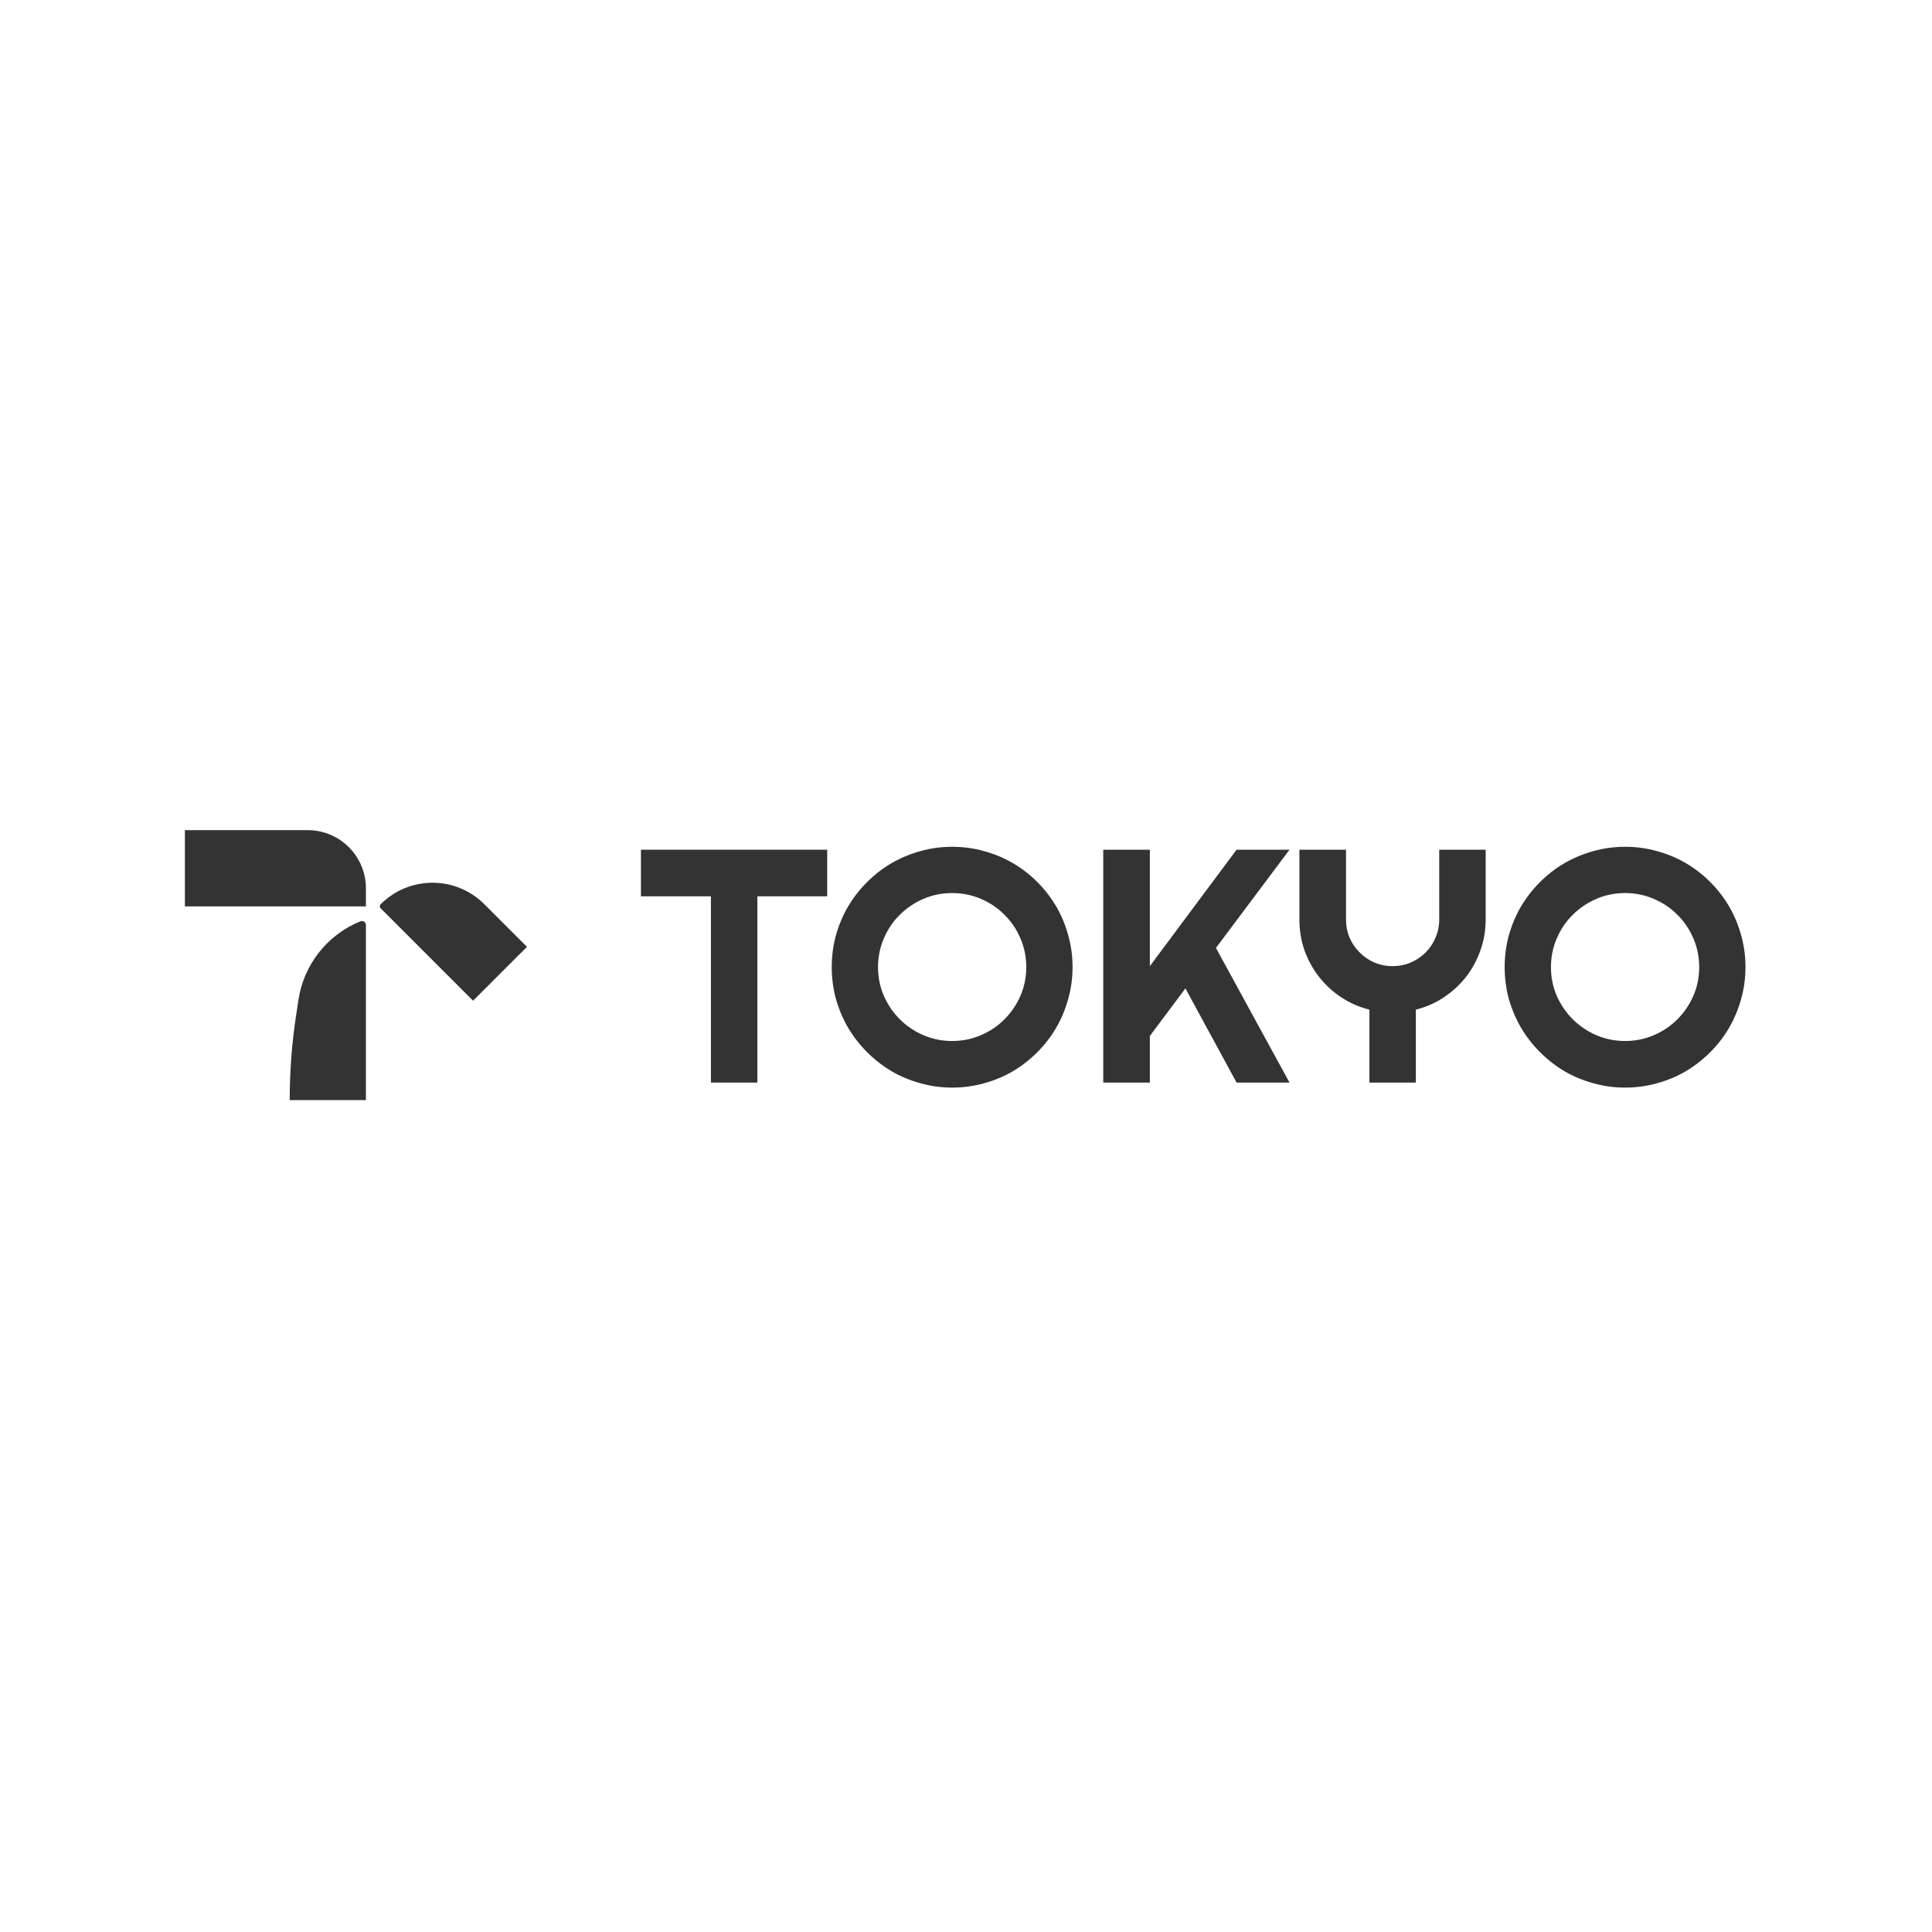 <svg xmlns="http://www.w3.org/2000/svg" width="1024" height="1024" viewBox="0 0 1024 1024" fill="none"><path d="M401.421 573.783H376.806V475.064H339.711V450.363H438.43V475.064H401.421V573.783Z" fill="#333333"></path><path d="M568.478 512.589C568.478 518.442 567.703 524.094 566.154 529.544C564.662 534.938 562.539 540.016 559.785 544.778C557.031 549.483 553.703 553.787 549.801 557.688C545.9 561.59 541.596 564.947 536.891 567.758C532.186 570.513 527.108 572.636 521.657 574.127C516.206 575.677 510.555 576.451 504.702 576.451C498.849 576.451 493.198 575.677 487.747 574.127C482.353 572.636 477.275 570.513 472.513 567.758C467.808 564.947 463.504 561.59 459.603 557.688C455.701 553.787 452.344 549.483 449.533 544.778C446.779 540.016 444.627 534.938 443.078 529.544C441.586 524.094 440.84 518.442 440.84 512.589C440.84 506.737 441.586 501.085 443.078 495.634C444.627 490.183 446.779 485.105 449.533 480.4C452.344 475.695 455.701 471.392 459.603 467.49C463.504 463.588 467.808 460.26 472.513 457.506C477.275 454.752 482.353 452.629 487.747 451.137C493.198 449.588 498.849 448.813 504.702 448.813C510.555 448.813 516.206 449.588 521.657 451.137C527.108 452.629 532.186 454.752 536.891 457.506C541.596 460.26 545.9 463.588 549.801 467.49C553.703 471.392 557.031 475.695 559.785 480.4C562.539 485.105 564.662 490.183 566.154 495.634C567.703 501.085 568.478 506.737 568.478 512.589ZM543.949 512.589C543.949 507.196 542.916 502.118 540.85 497.355C538.785 492.536 535.973 488.376 532.416 484.876C528.916 481.318 524.756 478.507 519.936 476.441C515.173 474.375 510.096 473.343 504.702 473.343C499.251 473.343 494.144 474.375 489.382 476.441C484.62 478.507 480.46 481.318 476.902 484.876C473.345 488.376 470.533 492.536 468.468 497.355C466.402 502.118 465.369 507.196 465.369 512.589C465.369 517.983 466.402 523.061 468.468 527.823C470.533 532.528 473.345 536.659 476.902 540.217C480.46 543.774 484.62 546.586 489.382 548.651C494.144 550.717 499.251 551.75 504.702 551.75C510.096 551.75 515.173 550.717 519.936 548.651C524.756 546.586 528.916 543.774 532.416 540.217C535.973 536.659 538.785 532.528 540.85 527.823C542.916 523.061 543.949 517.983 543.949 512.589Z" fill="#333333"></path><path d="M609.446 573.783H584.745V450.363H609.446V512.073L655.406 450.363H683.464L644.475 502.433L683.464 573.783H655.406L628.295 523.864L609.446 549.082V573.783Z" fill="#333333"></path><path d="M750.424 573.783H725.809V535.139C720.358 533.762 715.337 531.553 710.747 528.512C706.214 525.471 702.313 521.856 699.042 517.667C695.771 513.421 693.218 508.745 691.382 503.638C689.603 498.474 688.714 493.052 688.714 487.372V450.363H713.415V487.372C713.415 490.757 714.046 493.97 715.309 497.011C716.628 499.995 718.407 502.605 720.645 504.843C722.883 507.081 725.493 508.86 728.477 510.179C731.518 511.442 734.731 512.073 738.117 512.073C741.502 512.073 744.686 511.442 747.67 510.179C750.711 508.86 753.35 507.081 755.588 504.843C757.826 502.605 759.576 499.995 760.838 497.011C762.158 493.97 762.818 490.757 762.818 487.372V450.363H787.433V487.372C787.433 493.052 786.515 498.474 784.679 503.638C782.9 508.745 780.376 513.421 777.105 517.667C773.834 521.856 769.933 525.471 765.4 528.512C760.867 531.553 755.875 533.762 750.424 535.139V573.783Z" fill="#333333"></path><path d="M925.141 512.589C925.141 518.442 924.366 524.094 922.817 529.544C921.325 534.938 919.202 540.016 916.448 544.778C913.694 549.483 910.366 553.787 906.464 557.688C902.562 561.59 898.259 564.947 893.554 567.758C888.849 570.513 883.771 572.636 878.32 574.127C872.869 575.677 867.217 576.451 861.365 576.451C855.512 576.451 849.861 575.677 844.41 574.127C839.016 572.636 833.938 570.513 829.176 567.758C824.471 564.947 820.167 561.59 816.266 557.688C812.364 553.787 809.007 549.483 806.196 544.778C803.442 540.016 801.29 534.938 799.741 529.544C798.249 524.094 797.503 518.442 797.503 512.589C797.503 506.737 798.249 501.085 799.741 495.634C801.29 490.183 803.442 485.105 806.196 480.4C809.007 475.695 812.364 471.392 816.266 467.49C820.167 463.588 824.471 460.26 829.176 457.506C833.938 454.752 839.016 452.629 844.41 451.137C849.861 449.588 855.512 448.813 861.365 448.813C867.217 448.813 872.869 449.588 878.32 451.137C883.771 452.629 888.849 454.752 893.554 457.506C898.259 460.26 902.562 463.588 906.464 467.49C910.366 471.392 913.694 475.695 916.448 480.4C919.202 485.105 921.325 490.183 922.817 495.634C924.366 501.085 925.141 506.737 925.141 512.589ZM900.612 512.589C900.612 507.196 899.579 502.118 897.513 497.355C895.448 492.536 892.636 488.376 889.079 484.876C885.579 481.318 881.419 478.507 876.599 476.441C871.836 474.375 866.758 473.343 861.365 473.343C855.914 473.343 850.807 474.375 846.045 476.441C841.283 478.507 837.123 481.318 833.565 484.876C830.008 488.376 827.196 492.536 825.131 497.355C823.065 502.118 822.032 507.196 822.032 512.589C822.032 517.983 823.065 523.061 825.131 527.823C827.196 532.528 830.008 536.659 833.565 540.217C837.123 543.774 841.283 546.586 846.045 548.651C850.807 550.717 855.914 551.75 861.365 551.75C866.758 551.75 871.836 550.717 876.599 548.651C881.419 546.586 885.579 543.774 889.079 540.217C892.636 536.659 895.448 532.528 897.513 527.823C899.579 523.061 900.612 517.983 900.612 512.589Z" fill="#333333"></path><path d="M98 440H163.093C180.129 440 193.939 453.81 193.939 470.847V480.396H98V440Z" fill="#333333"></path><path d="M153.544 583.067C153.544 567.941 154.691 552.836 156.975 537.883L158.207 529.826C161.055 511.178 173.513 495.409 190.995 488.322C192.402 487.751 193.939 488.787 193.939 490.305V583.067H153.544Z" fill="#333333"></path><path d="M279.3 501.846L256.701 479.247C241.533 464.078 216.939 464.078 201.771 479.247C201.164 479.854 201.164 480.837 201.771 481.444L250.736 530.41L279.3 501.846Z" fill="#333333"></path></svg>